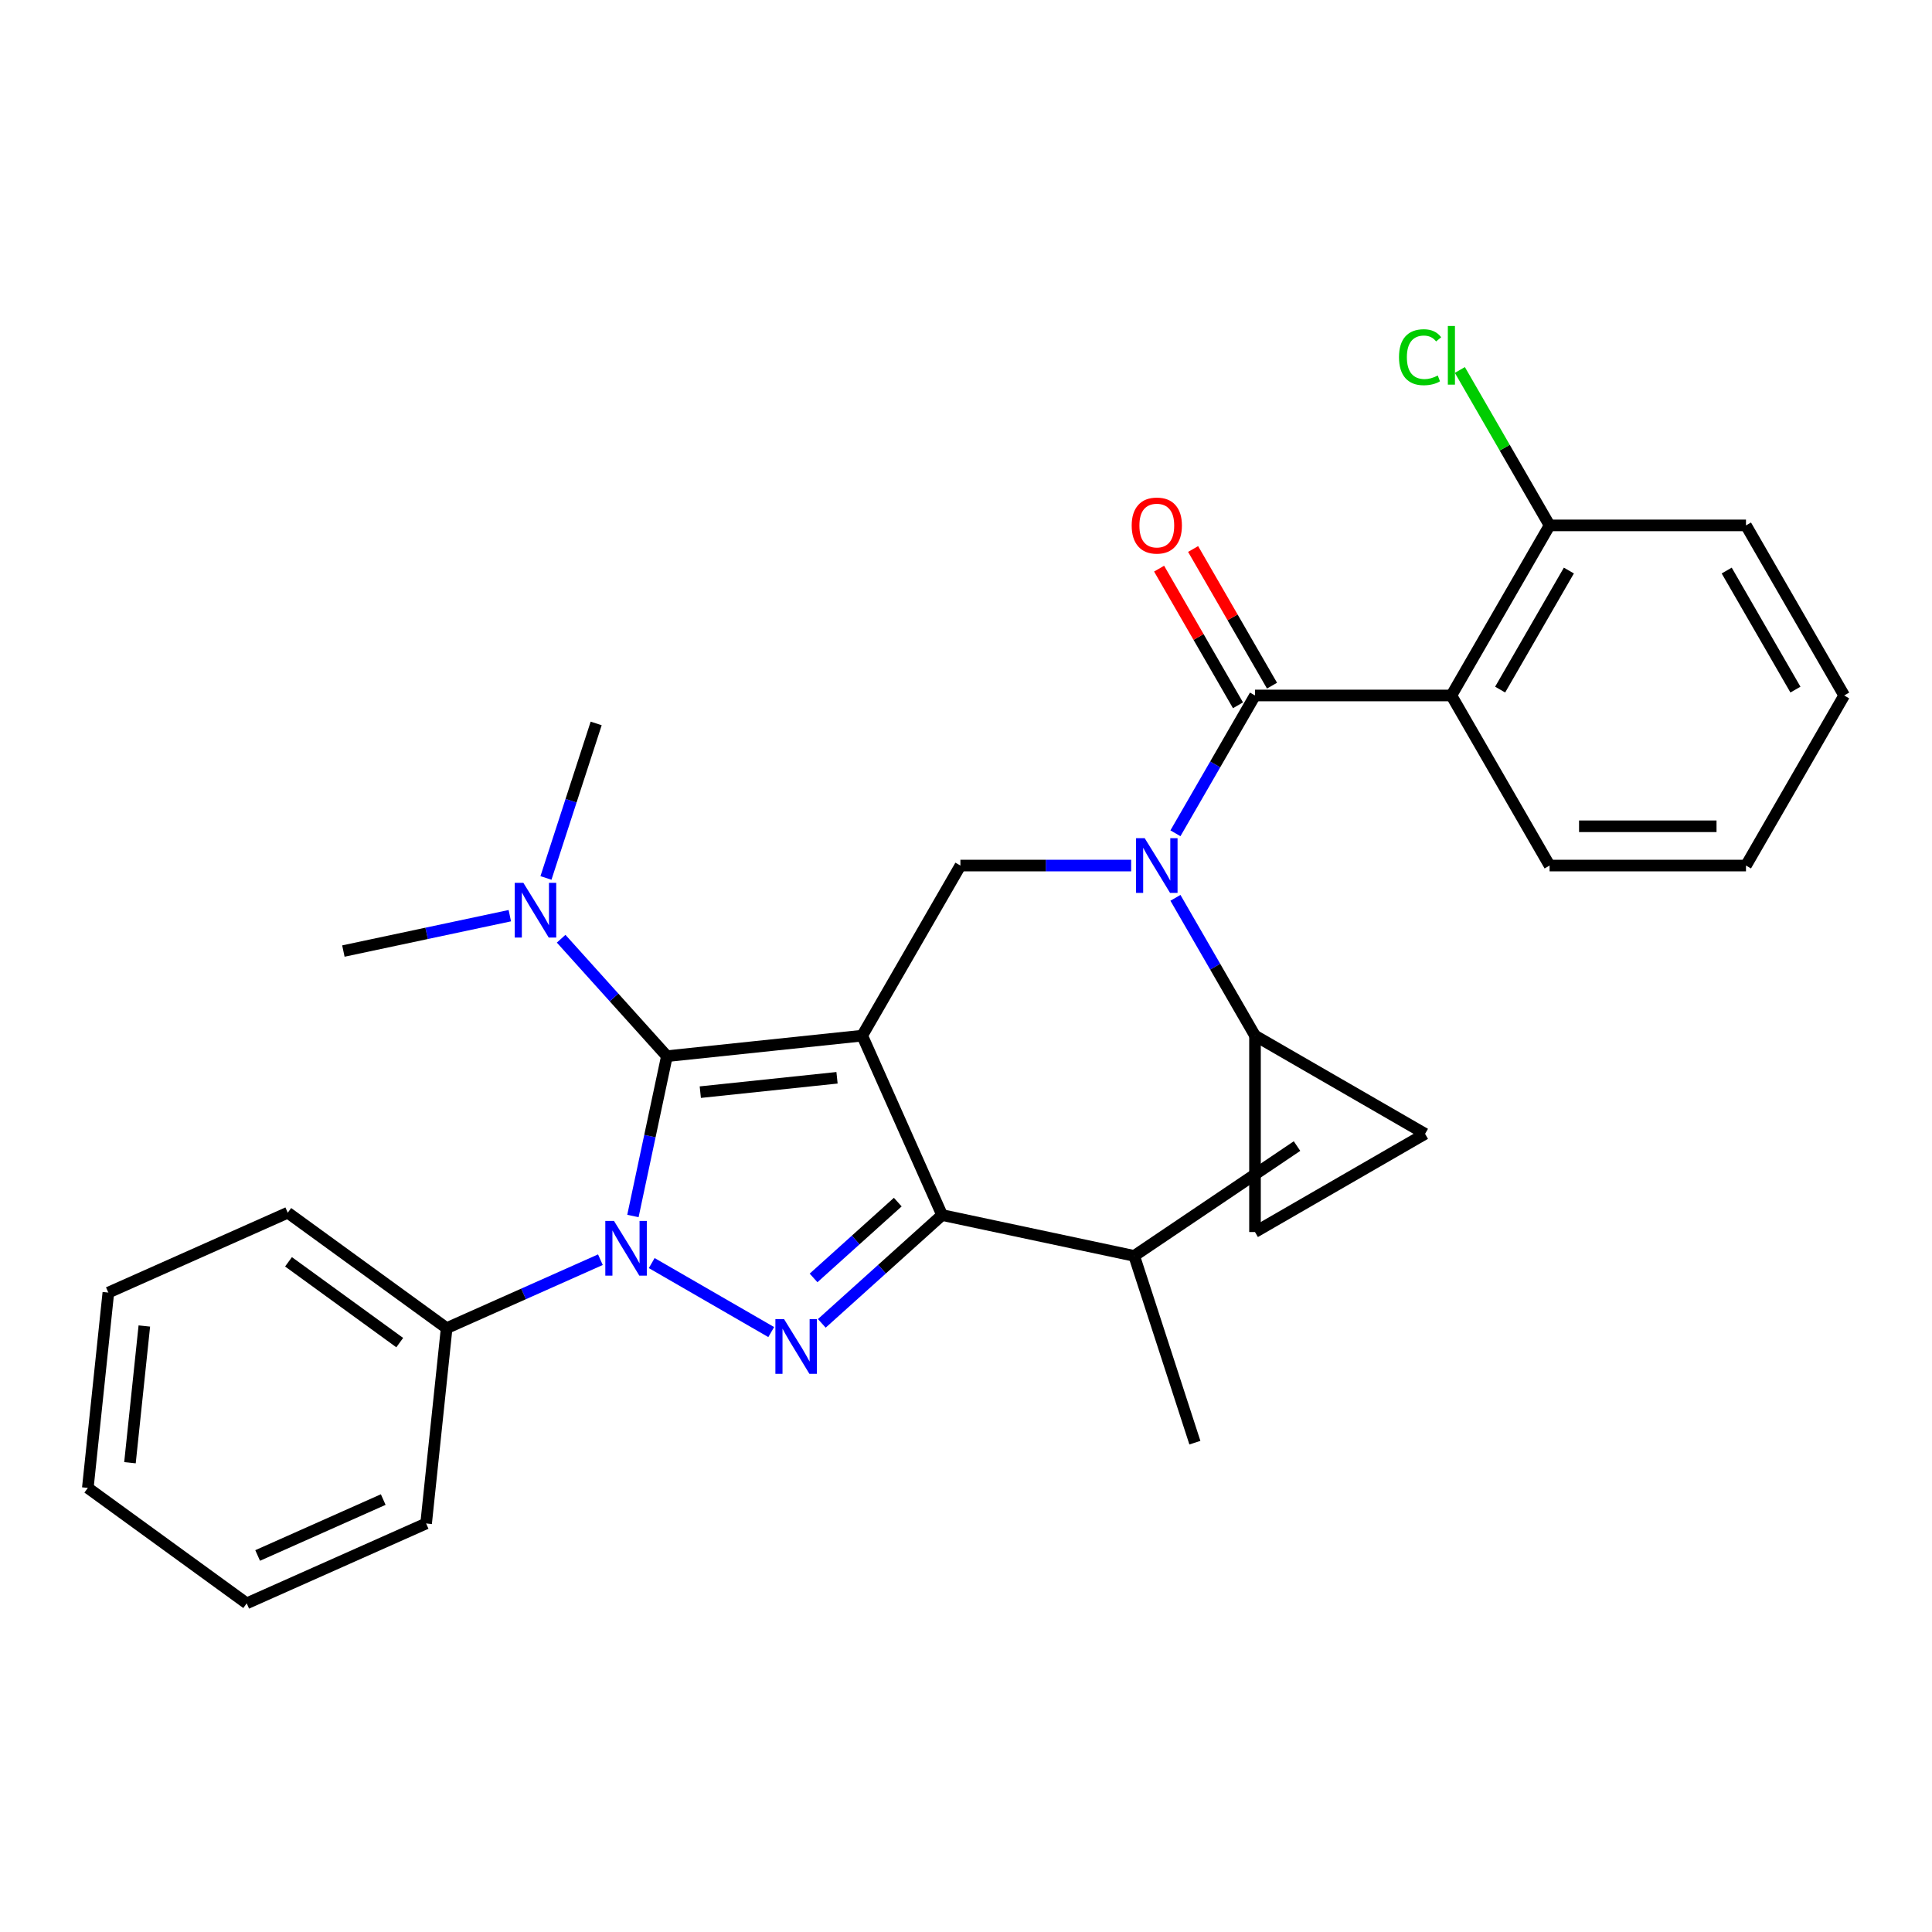 <?xml version='1.0' encoding='iso-8859-1'?>
<svg version='1.1' baseProfile='full'
              xmlns='http://www.w3.org/2000/svg'
                      xmlns:rdkit='http://www.rdkit.org/xml'
                      xmlns:xlink='http://www.w3.org/1999/xlink'
                  xml:space='preserve'
width='1000px' height='1000px' viewBox='0 0 1000 1000'>
<!-- END OF HEADER -->
<rect style='opacity:1.0;fill:#FFFFFF;stroke:none' width='1000' height='1000' x='0' y='0'> </rect>
<path class='bond-0' d='M 751.239,359.977 L 802.066,271.943' style='fill:none;fill-rule:evenodd;stroke:#000000;stroke-width:6px;stroke-linecap:butt;stroke-linejoin:miter;stroke-opacity:1' />
<path class='bond-0' d='M 776.47,356.937 L 812.049,295.313' style='fill:none;fill-rule:evenodd;stroke:#000000;stroke-width:6px;stroke-linecap:butt;stroke-linejoin:miter;stroke-opacity:1' />
<path class='bond-1' d='M 751.239,359.977 L 802.066,448.011' style='fill:none;fill-rule:evenodd;stroke:#000000;stroke-width:6px;stroke-linecap:butt;stroke-linejoin:miter;stroke-opacity:1' />
<path class='bond-2' d='M 751.239,359.977 L 649.586,359.977' style='fill:none;fill-rule:evenodd;stroke:#000000;stroke-width:6px;stroke-linecap:butt;stroke-linejoin:miter;stroke-opacity:1' />
<path class='bond-3' d='M 585.478,448.011 L 541.292,448.011' style='fill:none;fill-rule:evenodd;stroke:#0000FF;stroke-width:6px;stroke-linecap:butt;stroke-linejoin:miter;stroke-opacity:1' />
<path class='bond-3' d='M 541.292,448.011 L 497.106,448.011' style='fill:none;fill-rule:evenodd;stroke:#000000;stroke-width:6px;stroke-linecap:butt;stroke-linejoin:miter;stroke-opacity:1' />
<path class='bond-4' d='M 608.402,431.31 L 628.994,395.644' style='fill:none;fill-rule:evenodd;stroke:#0000FF;stroke-width:6px;stroke-linecap:butt;stroke-linejoin:miter;stroke-opacity:1' />
<path class='bond-4' d='M 628.994,395.644 L 649.586,359.977' style='fill:none;fill-rule:evenodd;stroke:#000000;stroke-width:6px;stroke-linecap:butt;stroke-linejoin:miter;stroke-opacity:1' />
<path class='bond-5' d='M 608.402,464.713 L 628.994,500.379' style='fill:none;fill-rule:evenodd;stroke:#0000FF;stroke-width:6px;stroke-linecap:butt;stroke-linejoin:miter;stroke-opacity:1' />
<path class='bond-5' d='M 628.994,500.379 L 649.586,536.045' style='fill:none;fill-rule:evenodd;stroke:#000000;stroke-width:6px;stroke-linecap:butt;stroke-linejoin:miter;stroke-opacity:1' />
<path class='bond-6' d='M 658.39,354.894 L 637.971,319.528' style='fill:none;fill-rule:evenodd;stroke:#000000;stroke-width:6px;stroke-linecap:butt;stroke-linejoin:miter;stroke-opacity:1' />
<path class='bond-6' d='M 637.971,319.528 L 617.552,284.162' style='fill:none;fill-rule:evenodd;stroke:#FF0000;stroke-width:6px;stroke-linecap:butt;stroke-linejoin:miter;stroke-opacity:1' />
<path class='bond-6' d='M 640.783,365.06 L 620.364,329.693' style='fill:none;fill-rule:evenodd;stroke:#000000;stroke-width:6px;stroke-linecap:butt;stroke-linejoin:miter;stroke-opacity:1' />
<path class='bond-6' d='M 620.364,329.693 L 599.945,294.327' style='fill:none;fill-rule:evenodd;stroke:#FF0000;stroke-width:6px;stroke-linecap:butt;stroke-linejoin:miter;stroke-opacity:1' />
<path class='bond-7' d='M 802.066,271.943 L 778.843,231.72' style='fill:none;fill-rule:evenodd;stroke:#000000;stroke-width:6px;stroke-linecap:butt;stroke-linejoin:miter;stroke-opacity:1' />
<path class='bond-7' d='M 778.843,231.72 L 755.621,191.497' style='fill:none;fill-rule:evenodd;stroke:#00CC00;stroke-width:6px;stroke-linecap:butt;stroke-linejoin:miter;stroke-opacity:1' />
<path class='bond-8' d='M 802.066,271.943 L 903.719,271.943' style='fill:none;fill-rule:evenodd;stroke:#000000;stroke-width:6px;stroke-linecap:butt;stroke-linejoin:miter;stroke-opacity:1' />
<path class='bond-9' d='M 497.106,448.011 L 446.28,536.045' style='fill:none;fill-rule:evenodd;stroke:#000000;stroke-width:6px;stroke-linecap:butt;stroke-linejoin:miter;stroke-opacity:1' />
<path class='bond-10' d='M 327.599,629.402 L 336.391,588.036' style='fill:none;fill-rule:evenodd;stroke:#0000FF;stroke-width:6px;stroke-linecap:butt;stroke-linejoin:miter;stroke-opacity:1' />
<path class='bond-10' d='M 336.391,588.036 L 345.184,546.671' style='fill:none;fill-rule:evenodd;stroke:#000000;stroke-width:6px;stroke-linecap:butt;stroke-linejoin:miter;stroke-opacity:1' />
<path class='bond-11' d='M 337.33,653.771 L 399.185,689.483' style='fill:none;fill-rule:evenodd;stroke:#0000FF;stroke-width:6px;stroke-linecap:butt;stroke-linejoin:miter;stroke-opacity:1' />
<path class='bond-12' d='M 310.767,652.016 L 270.976,669.733' style='fill:none;fill-rule:evenodd;stroke:#0000FF;stroke-width:6px;stroke-linecap:butt;stroke-linejoin:miter;stroke-opacity:1' />
<path class='bond-12' d='M 270.976,669.733 L 231.184,687.449' style='fill:none;fill-rule:evenodd;stroke:#000000;stroke-width:6px;stroke-linecap:butt;stroke-linejoin:miter;stroke-opacity:1' />
<path class='bond-13' d='M 345.184,546.671 L 317.815,516.275' style='fill:none;fill-rule:evenodd;stroke:#000000;stroke-width:6px;stroke-linecap:butt;stroke-linejoin:miter;stroke-opacity:1' />
<path class='bond-13' d='M 317.815,516.275 L 290.446,485.879' style='fill:none;fill-rule:evenodd;stroke:#0000FF;stroke-width:6px;stroke-linecap:butt;stroke-linejoin:miter;stroke-opacity:1' />
<path class='bond-14' d='M 345.184,546.671 L 446.28,536.045' style='fill:none;fill-rule:evenodd;stroke:#000000;stroke-width:6px;stroke-linecap:butt;stroke-linejoin:miter;stroke-opacity:1' />
<path class='bond-14' d='M 362.473,565.297 L 433.241,557.859' style='fill:none;fill-rule:evenodd;stroke:#000000;stroke-width:6px;stroke-linecap:butt;stroke-linejoin:miter;stroke-opacity:1' />
<path class='bond-15' d='M 446.28,536.045 L 487.626,628.91' style='fill:none;fill-rule:evenodd;stroke:#000000;stroke-width:6px;stroke-linecap:butt;stroke-linejoin:miter;stroke-opacity:1' />
<path class='bond-16' d='M 487.626,628.91 L 587.058,650.045' style='fill:none;fill-rule:evenodd;stroke:#000000;stroke-width:6px;stroke-linecap:butt;stroke-linejoin:miter;stroke-opacity:1' />
<path class='bond-17' d='M 487.626,628.91 L 456.495,656.941' style='fill:none;fill-rule:evenodd;stroke:#000000;stroke-width:6px;stroke-linecap:butt;stroke-linejoin:miter;stroke-opacity:1' />
<path class='bond-17' d='M 456.495,656.941 L 425.364,684.971' style='fill:none;fill-rule:evenodd;stroke:#0000FF;stroke-width:6px;stroke-linecap:butt;stroke-linejoin:miter;stroke-opacity:1' />
<path class='bond-17' d='M 464.683,622.211 L 442.891,641.832' style='fill:none;fill-rule:evenodd;stroke:#000000;stroke-width:6px;stroke-linecap:butt;stroke-linejoin:miter;stroke-opacity:1' />
<path class='bond-17' d='M 442.891,641.832 L 421.1,661.453' style='fill:none;fill-rule:evenodd;stroke:#0000FF;stroke-width:6px;stroke-linecap:butt;stroke-linejoin:miter;stroke-opacity:1' />
<path class='bond-18' d='M 649.586,536.045 L 649.586,637.699' style='fill:none;fill-rule:evenodd;stroke:#000000;stroke-width:6px;stroke-linecap:butt;stroke-linejoin:miter;stroke-opacity:1' />
<path class='bond-19' d='M 649.586,536.045 L 737.62,586.872' style='fill:none;fill-rule:evenodd;stroke:#000000;stroke-width:6px;stroke-linecap:butt;stroke-linejoin:miter;stroke-opacity:1' />
<path class='bond-20' d='M 649.586,637.699 L 737.62,586.872' style='fill:none;fill-rule:evenodd;stroke:#000000;stroke-width:6px;stroke-linecap:butt;stroke-linejoin:miter;stroke-opacity:1' />
<path class='bond-21' d='M 263.883,473.951 L 220.808,483.107' style='fill:none;fill-rule:evenodd;stroke:#0000FF;stroke-width:6px;stroke-linecap:butt;stroke-linejoin:miter;stroke-opacity:1' />
<path class='bond-21' d='M 220.808,483.107 L 177.733,492.263' style='fill:none;fill-rule:evenodd;stroke:#000000;stroke-width:6px;stroke-linecap:butt;stroke-linejoin:miter;stroke-opacity:1' />
<path class='bond-22' d='M 282.591,454.427 L 295.584,414.439' style='fill:none;fill-rule:evenodd;stroke:#0000FF;stroke-width:6px;stroke-linecap:butt;stroke-linejoin:miter;stroke-opacity:1' />
<path class='bond-22' d='M 295.584,414.439 L 308.577,374.45' style='fill:none;fill-rule:evenodd;stroke:#000000;stroke-width:6px;stroke-linecap:butt;stroke-linejoin:miter;stroke-opacity:1' />
<path class='bond-23' d='M 231.184,687.449 L 148.945,627.699' style='fill:none;fill-rule:evenodd;stroke:#000000;stroke-width:6px;stroke-linecap:butt;stroke-linejoin:miter;stroke-opacity:1' />
<path class='bond-23' d='M 206.898,694.934 L 149.331,653.109' style='fill:none;fill-rule:evenodd;stroke:#000000;stroke-width:6px;stroke-linecap:butt;stroke-linejoin:miter;stroke-opacity:1' />
<path class='bond-24' d='M 231.184,687.449 L 220.558,788.545' style='fill:none;fill-rule:evenodd;stroke:#000000;stroke-width:6px;stroke-linecap:butt;stroke-linejoin:miter;stroke-opacity:1' />
<path class='bond-25' d='M 148.945,627.699 L 56.08,669.045' style='fill:none;fill-rule:evenodd;stroke:#000000;stroke-width:6px;stroke-linecap:butt;stroke-linejoin:miter;stroke-opacity:1' />
<path class='bond-26' d='M 587.058,650.045 L 618.47,746.723' style='fill:none;fill-rule:evenodd;stroke:#000000;stroke-width:6px;stroke-linecap:butt;stroke-linejoin:miter;stroke-opacity:1' />
<path class='bond-27' d='M 587.058,650.045 L 671.335,593.206' style='fill:none;fill-rule:evenodd;stroke:#000000;stroke-width:6px;stroke-linecap:butt;stroke-linejoin:miter;stroke-opacity:1' />
<path class='bond-28' d='M 220.558,788.545 L 127.694,829.891' style='fill:none;fill-rule:evenodd;stroke:#000000;stroke-width:6px;stroke-linecap:butt;stroke-linejoin:miter;stroke-opacity:1' />
<path class='bond-28' d='M 198.359,776.174 L 133.354,805.116' style='fill:none;fill-rule:evenodd;stroke:#000000;stroke-width:6px;stroke-linecap:butt;stroke-linejoin:miter;stroke-opacity:1' />
<path class='bond-29' d='M 56.08,669.045 L 45.455,770.141' style='fill:none;fill-rule:evenodd;stroke:#000000;stroke-width:6px;stroke-linecap:butt;stroke-linejoin:miter;stroke-opacity:1' />
<path class='bond-29' d='M 74.706,686.334 L 67.268,757.102' style='fill:none;fill-rule:evenodd;stroke:#000000;stroke-width:6px;stroke-linecap:butt;stroke-linejoin:miter;stroke-opacity:1' />
<path class='bond-30' d='M 127.694,829.891 L 45.455,770.141' style='fill:none;fill-rule:evenodd;stroke:#000000;stroke-width:6px;stroke-linecap:butt;stroke-linejoin:miter;stroke-opacity:1' />
<path class='bond-31' d='M 802.066,448.011 L 903.719,448.011' style='fill:none;fill-rule:evenodd;stroke:#000000;stroke-width:6px;stroke-linecap:butt;stroke-linejoin:miter;stroke-opacity:1' />
<path class='bond-31' d='M 817.314,427.681 L 888.471,427.681' style='fill:none;fill-rule:evenodd;stroke:#000000;stroke-width:6px;stroke-linecap:butt;stroke-linejoin:miter;stroke-opacity:1' />
<path class='bond-32' d='M 903.719,271.943 L 954.545,359.977' style='fill:none;fill-rule:evenodd;stroke:#000000;stroke-width:6px;stroke-linecap:butt;stroke-linejoin:miter;stroke-opacity:1' />
<path class='bond-32' d='M 893.736,295.313 L 929.315,356.937' style='fill:none;fill-rule:evenodd;stroke:#000000;stroke-width:6px;stroke-linecap:butt;stroke-linejoin:miter;stroke-opacity:1' />
<path class='bond-33' d='M 903.719,448.011 L 954.545,359.977' style='fill:none;fill-rule:evenodd;stroke:#000000;stroke-width:6px;stroke-linecap:butt;stroke-linejoin:miter;stroke-opacity:1' />
<path  class='atom-1' d='M 592.5 433.851
L 601.78 448.851
Q 602.7 450.331, 604.18 453.011
Q 605.66 455.691, 605.74 455.851
L 605.74 433.851
L 609.5 433.851
L 609.5 462.171
L 605.62 462.171
L 595.66 445.771
Q 594.5 443.851, 593.26 441.651
Q 592.06 439.451, 591.7 438.771
L 591.7 462.171
L 588.02 462.171
L 588.02 433.851
L 592.5 433.851
' fill='#0000FF'/>
<path  class='atom-3' d='M 585.76 272.023
Q 585.76 265.223, 589.12 261.423
Q 592.48 257.623, 598.76 257.623
Q 605.04 257.623, 608.4 261.423
Q 611.76 265.223, 611.76 272.023
Q 611.76 278.903, 608.36 282.823
Q 604.96 286.703, 598.76 286.703
Q 592.52 286.703, 589.12 282.823
Q 585.76 278.943, 585.76 272.023
M 598.76 283.503
Q 603.08 283.503, 605.4 280.623
Q 607.76 277.703, 607.76 272.023
Q 607.76 266.463, 605.4 263.663
Q 603.08 260.823, 598.76 260.823
Q 594.44 260.823, 592.08 263.623
Q 589.76 266.423, 589.76 272.023
Q 589.76 277.743, 592.08 280.623
Q 594.44 283.503, 598.76 283.503
' fill='#FF0000'/>
<path  class='atom-5' d='M 724.119 184.889
Q 724.119 177.849, 727.399 174.169
Q 730.719 170.449, 736.999 170.449
Q 742.839 170.449, 745.959 174.569
L 743.319 176.729
Q 741.039 173.729, 736.999 173.729
Q 732.719 173.729, 730.439 176.609
Q 728.199 179.449, 728.199 184.889
Q 728.199 190.489, 730.519 193.369
Q 732.879 196.249, 737.439 196.249
Q 740.559 196.249, 744.199 194.369
L 745.319 197.369
Q 743.839 198.329, 741.599 198.889
Q 739.359 199.449, 736.879 199.449
Q 730.719 199.449, 727.399 195.689
Q 724.119 191.929, 724.119 184.889
' fill='#00CC00'/>
<path  class='atom-5' d='M 749.399 168.729
L 753.079 168.729
L 753.079 199.089
L 749.399 199.089
L 749.399 168.729
' fill='#00CC00'/>
<path  class='atom-7' d='M 317.789 631.943
L 327.069 646.943
Q 327.989 648.423, 329.469 651.103
Q 330.949 653.783, 331.029 653.943
L 331.029 631.943
L 334.789 631.943
L 334.789 660.263
L 330.909 660.263
L 320.949 643.863
Q 319.789 641.943, 318.549 639.743
Q 317.349 637.543, 316.989 636.863
L 316.989 660.263
L 313.309 660.263
L 313.309 631.943
L 317.789 631.943
' fill='#0000FF'/>
<path  class='atom-11' d='M 405.823 682.769
L 415.103 697.769
Q 416.023 699.249, 417.503 701.929
Q 418.983 704.609, 419.063 704.769
L 419.063 682.769
L 422.823 682.769
L 422.823 711.089
L 418.943 711.089
L 408.983 694.689
Q 407.823 692.769, 406.583 690.569
Q 405.383 688.369, 405.023 687.689
L 405.023 711.089
L 401.343 711.089
L 401.343 682.769
L 405.823 682.769
' fill='#0000FF'/>
<path  class='atom-15' d='M 270.904 456.968
L 280.184 471.968
Q 281.104 473.448, 282.584 476.128
Q 284.064 478.808, 284.144 478.968
L 284.144 456.968
L 287.904 456.968
L 287.904 485.288
L 284.024 485.288
L 274.064 468.888
Q 272.904 466.968, 271.664 464.768
Q 270.464 462.568, 270.104 461.888
L 270.104 485.288
L 266.424 485.288
L 266.424 456.968
L 270.904 456.968
' fill='#0000FF'/>
</svg>
